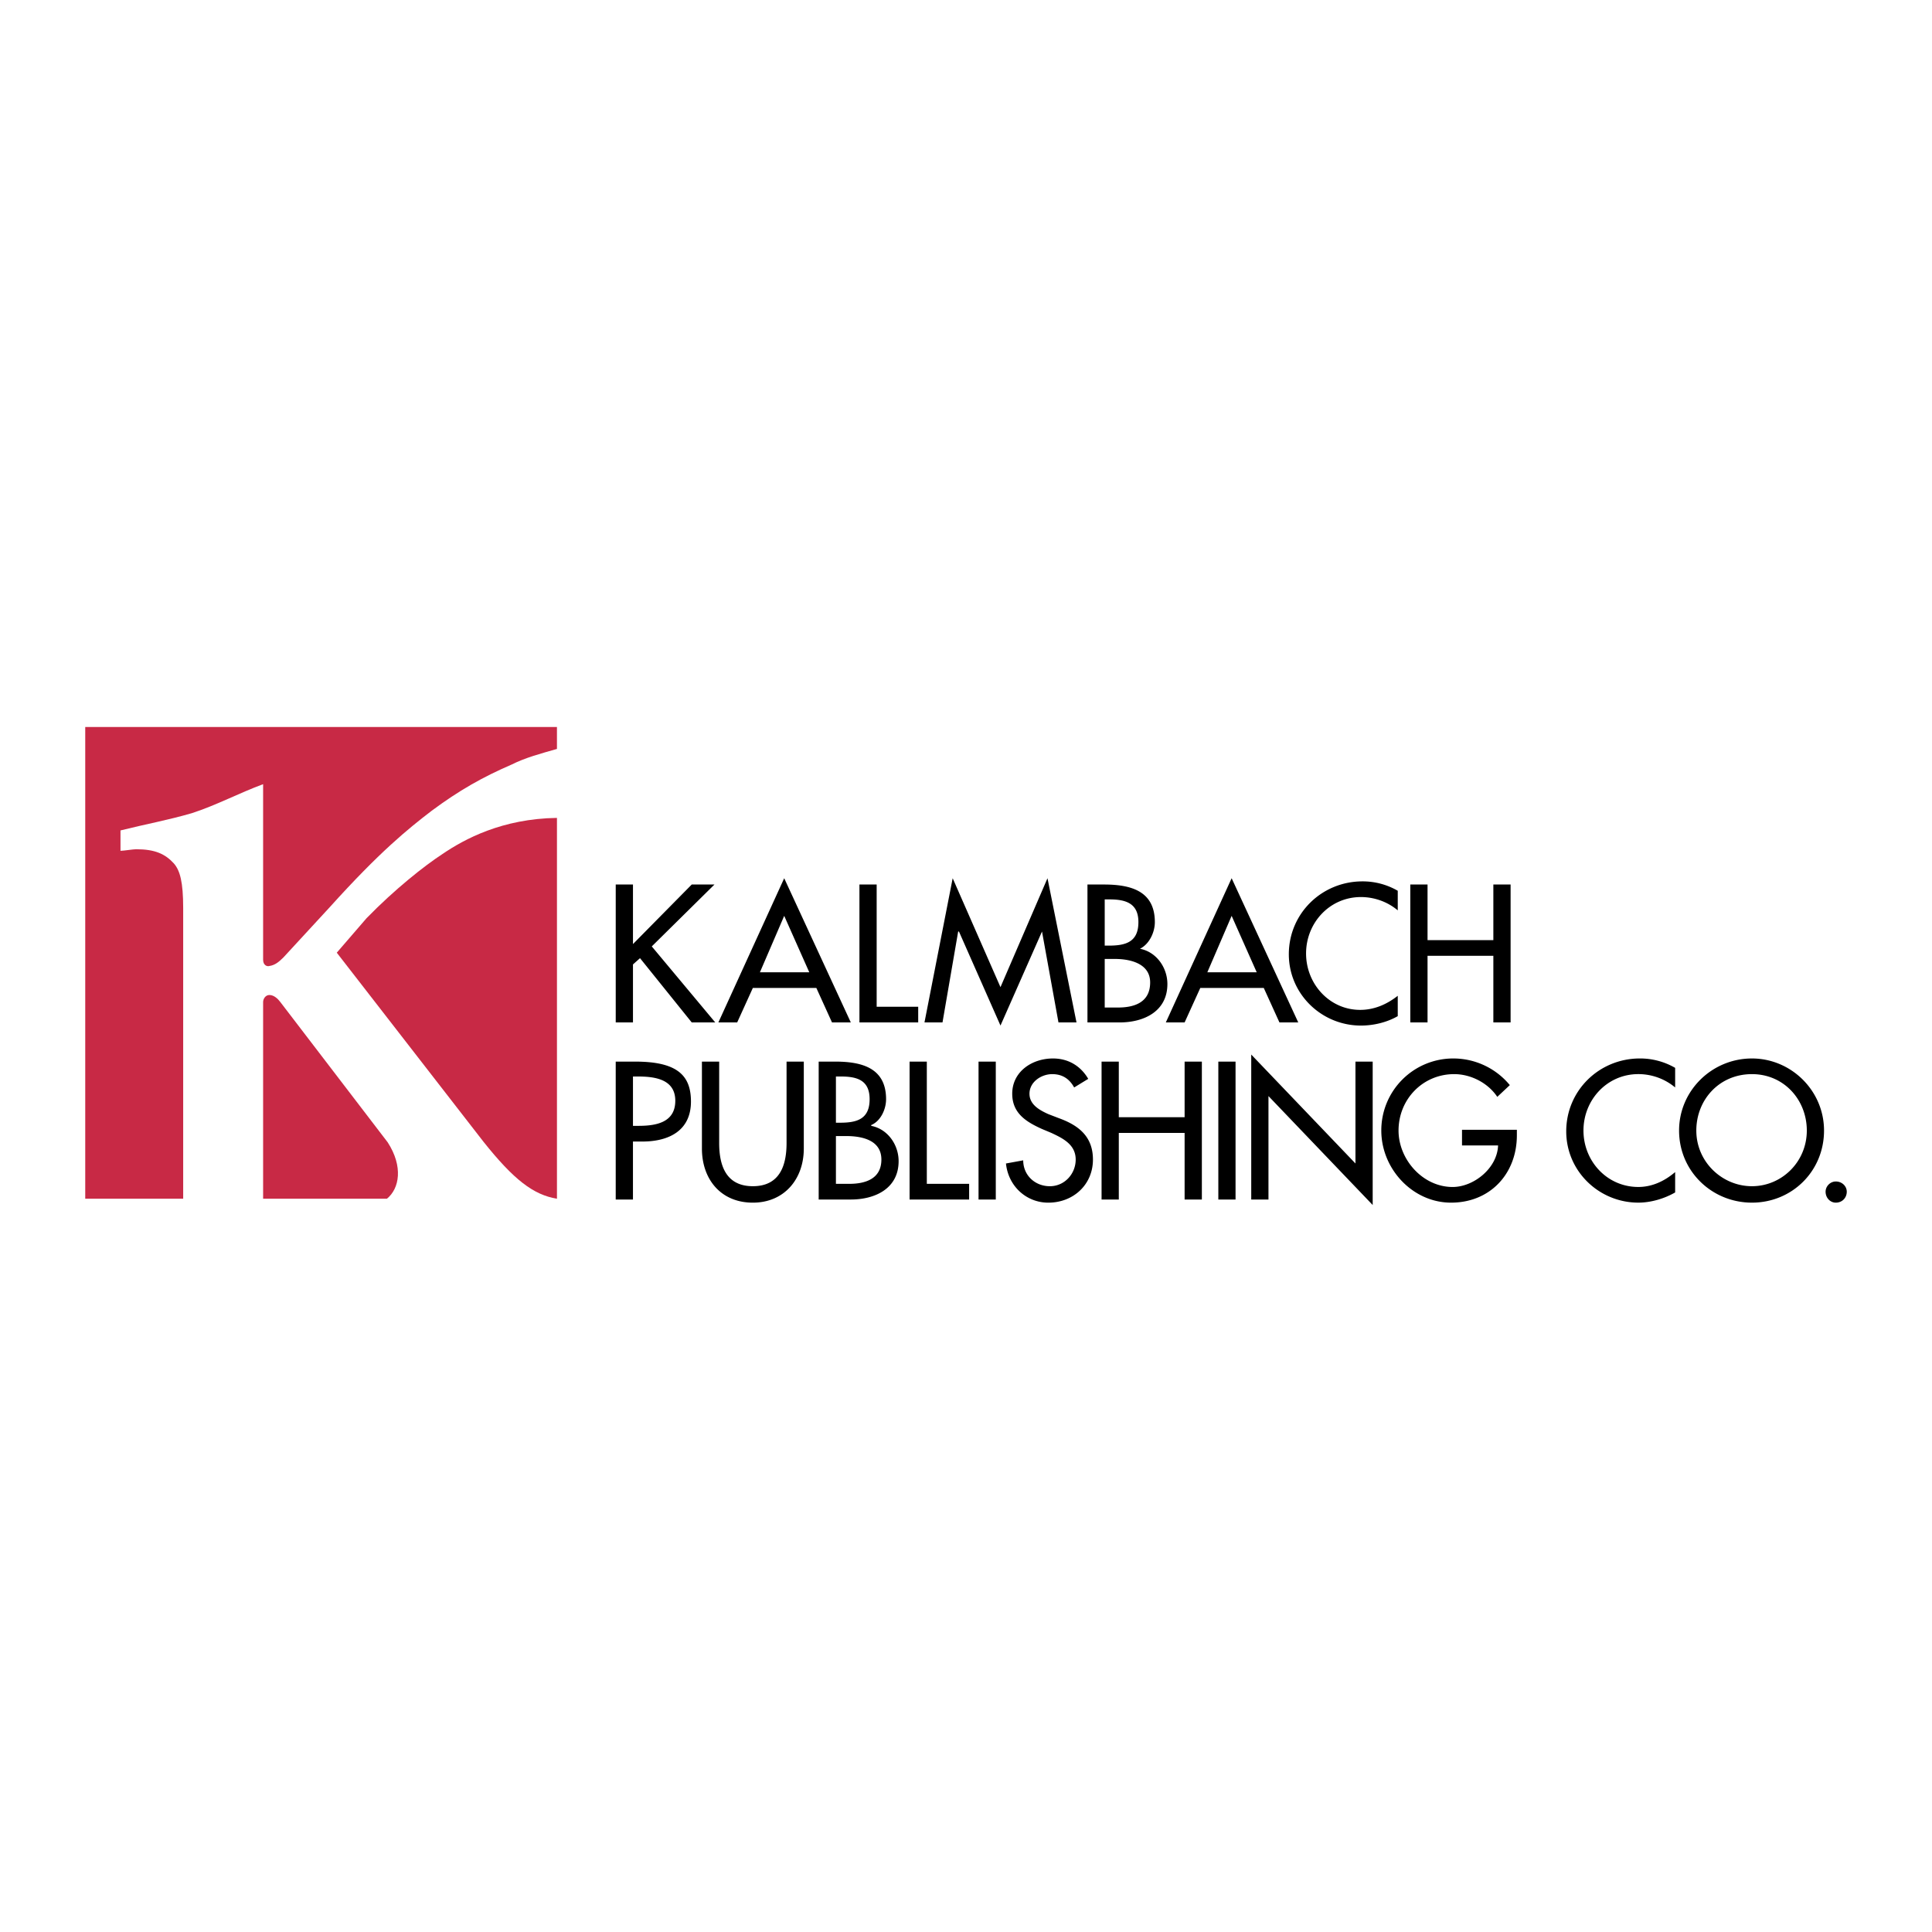 <svg xmlns="http://www.w3.org/2000/svg" width="2500" height="2500" viewBox="0 0 192.756 192.756"><g fill-rule="evenodd" clip-rule="evenodd"><path fill="#fff" d="M0 0h192.756v192.756H0V0z"/><path d="M63.152 94.189v-5.941h-1.72v13.76h1.72v-5.786l.703-.626 5.16 6.412h2.346l-6.333-7.585 6.254-6.175h-2.267l-5.863 5.941zM81.446 98.566l1.563 3.441h1.876L78.24 87.622l-6.567 14.386h1.876l1.563-3.441h6.334v-.001zm-.704-1.562h-4.925l2.423-5.629 2.502 5.629zM87.465 88.248h-1.719v13.76h5.863v-1.565h-4.144V88.248zM99.818 102.32l4.143-9.382 1.643 9.07h1.798l-2.894-14.386-4.69 10.866-4.769-10.866-2.814 14.386h1.798l1.563-9.07h.078l4.144 9.382zM110.217 89.733h.469c1.641 0 2.893.391 2.893 2.267 0 2.033-1.33 2.345-2.971 2.345h-.391v-4.612zm0 5.941h1.016c1.562 0 3.518.469 3.518 2.345 0 2.033-1.641 2.502-3.205 2.502h-1.328v-4.847h-.001zm-1.721 6.334h3.205c2.424 0 4.77-1.096 4.77-3.832 0-1.641-1.096-3.205-2.736-3.518.938-.469 1.484-1.641 1.484-2.658 0-3.127-2.424-3.752-5.08-3.752h-1.643v13.76zM126.086 98.566l1.564 3.441h1.877l-6.646-14.386-6.566 14.386h1.875l1.564-3.441h6.332zm-.703-1.562h-4.926l2.424-5.629 2.502 5.629zM139.455 88.873a6.981 6.981 0 0 0-3.518-.938c-4.066 0-7.35 3.205-7.35 7.271 0 3.988 3.283 7.115 7.193 7.115 1.25 0 2.58-.312 3.674-.939V99.35c-1.094.859-2.346 1.406-3.752 1.406-3.049 0-5.395-2.58-5.395-5.628 0-3.049 2.346-5.629 5.473-5.629 1.328 0 2.658.469 3.674 1.329v-1.955h.001zM142.426 93.798v-5.55h-1.721v13.76h1.721v-6.646h6.566v6.646h1.721v-13.76h-1.721v5.55h-6.566zM63.152 113.891h.938c2.658 0 4.847-1.096 4.847-3.988 0-2.578-1.329-3.986-5.551-3.986h-1.955v13.76h1.72v-5.786h.001zm0-6.489h.469c1.642 0 3.753.234 3.753 2.422 0 2.189-1.955 2.502-3.675 2.502h-.547v-4.924zM70.031 105.916v8.678c0 3.049 1.876 5.395 5.082 5.395 3.127 0 5.082-2.346 5.082-5.395v-8.678h-1.72v8.131c0 2.268-.704 4.301-3.362 4.301-2.658 0-3.361-2.033-3.361-4.301v-8.131h-1.721zM83.4 107.402h.469c1.564 0 2.893.312 2.893 2.266 0 2.033-1.329 2.346-2.971 2.346H83.4v-4.612zm0 5.942h1.017c1.563 0 3.519.391 3.519 2.346 0 1.953-1.642 2.422-3.206 2.422H83.4v-4.768zm-1.72 6.332h3.205c2.424 0 4.77-1.094 4.77-3.83 0-1.643-1.095-3.207-2.736-3.52v-.078c.938-.391 1.485-1.562 1.485-2.58 0-3.127-2.424-3.752-5.082-3.752H81.68v13.76zM92.469 105.916h-1.72v13.76h5.942v-1.565h-4.222v-12.195zM99.35 105.916h-1.721v13.76h1.721v-13.76zM108.574 107.637c-.781-1.33-2.033-2.033-3.518-2.033-2.111 0-4.066 1.328-4.066 3.518 0 1.955 1.408 2.814 2.971 3.518l.939.393c1.172.547 2.422 1.172 2.422 2.658 0 1.406-1.094 2.658-2.578 2.658-1.486 0-2.658-1.096-2.658-2.582l-1.721.314c.234 2.268 2.033 3.908 4.223 3.908 2.5 0 4.455-1.799 4.455-4.299 0-2.346-1.484-3.441-3.439-4.145l-1.016-.391c-.861-.391-1.877-.938-1.877-2.033 0-1.172 1.172-1.955 2.268-1.955 1.016 0 1.719.471 2.189 1.33l1.406-.859zM111.623 111.467v-5.551h-1.719v13.76h1.719v-6.645h6.566v6.645h1.721v-13.76h-1.721v5.551h-6.566zM123.271 105.916h-1.718v13.76h1.718v-13.76zM124.836 119.676h1.719v-10.321l10.398 10.868v-14.307h-1.719v10.164l-10.398-10.867v14.463zM145.865 112.717v1.564h3.598c-.078 2.268-2.424 4.145-4.535 4.145-2.971 0-5.395-2.736-5.395-5.631 0-3.127 2.424-5.629 5.551-5.629 1.643 0 3.361.861 4.301 2.268l1.25-1.172a7.305 7.305 0 0 0-5.629-2.658 7.174 7.174 0 0 0-7.193 7.191c0 3.832 3.129 7.193 6.959 7.193 3.908 0 6.566-2.893 6.566-6.723v-.549h-5.473v.001zM167.131 106.541a6.987 6.987 0 0 0-3.518-.938c-4.066 0-7.35 3.205-7.35 7.271 0 3.986 3.283 7.113 7.193 7.113 1.25 0 2.578-.391 3.674-1.016v-2.033c-1.096.938-2.346 1.486-3.674 1.486-3.127 0-5.473-2.58-5.473-5.631 0-3.049 2.346-5.629 5.473-5.629a5.74 5.74 0 0 1 3.674 1.33v-1.953h.001zM174.793 105.604c-3.988 0-7.271 3.205-7.271 7.191 0 4.066 3.283 7.193 7.271 7.193 3.986 0 7.191-3.127 7.191-7.193 0-3.986-3.283-7.191-7.191-7.191zm0 12.744c-2.971 0-5.551-2.424-5.551-5.553 0-3.049 2.268-5.629 5.551-5.629 3.205 0 5.473 2.58 5.473 5.629 0 3.129-2.502 5.553-5.473 5.553zM183.158 117.877c-.549 0-1.018.471-1.018 1.018 0 .625.469 1.094 1.018 1.094.625 0 1.094-.469 1.094-1.094 0-.547-.469-1.018-1.094-1.018z"/><path d="M55.568 119.598V81.602c-5.472.078-9.225 2.111-11.414 3.597-1.798 1.172-4.769 3.518-7.583 6.41l-2.971 3.44 14.62 18.842c3.048 3.83 5.003 5.316 7.348 5.707zM38.603 119.598H26.251V99.975c0-.312.234-.703.625-.703.469 0 .86.391 1.094.703l10.71 13.994c1.565 2.424 1.174 4.613-.077 5.629z" fill="#c82945"/><path d="M18.276 119.598V90.593c0-2.58-.312-3.752-.938-4.457-.86-.938-1.876-1.407-3.753-1.407-.312 0-1.251.156-1.563.156v-2.033c2.502-.625 4.691-1.017 7.114-1.72 2.424-.782 4.77-2.033 7.115-2.893v17.513c0 .547.391.704.625.625.547-.078.938-.391 1.407-.86l4.612-5.003c5.003-5.551 7.818-7.818 10.164-9.616 2.736-2.033 5.082-3.362 7.974-4.613 1.407-.703 2.893-1.094 4.534-1.563v-2.189H8.504v47.064h9.772v.001z" fill="#c82945"/></g></svg>